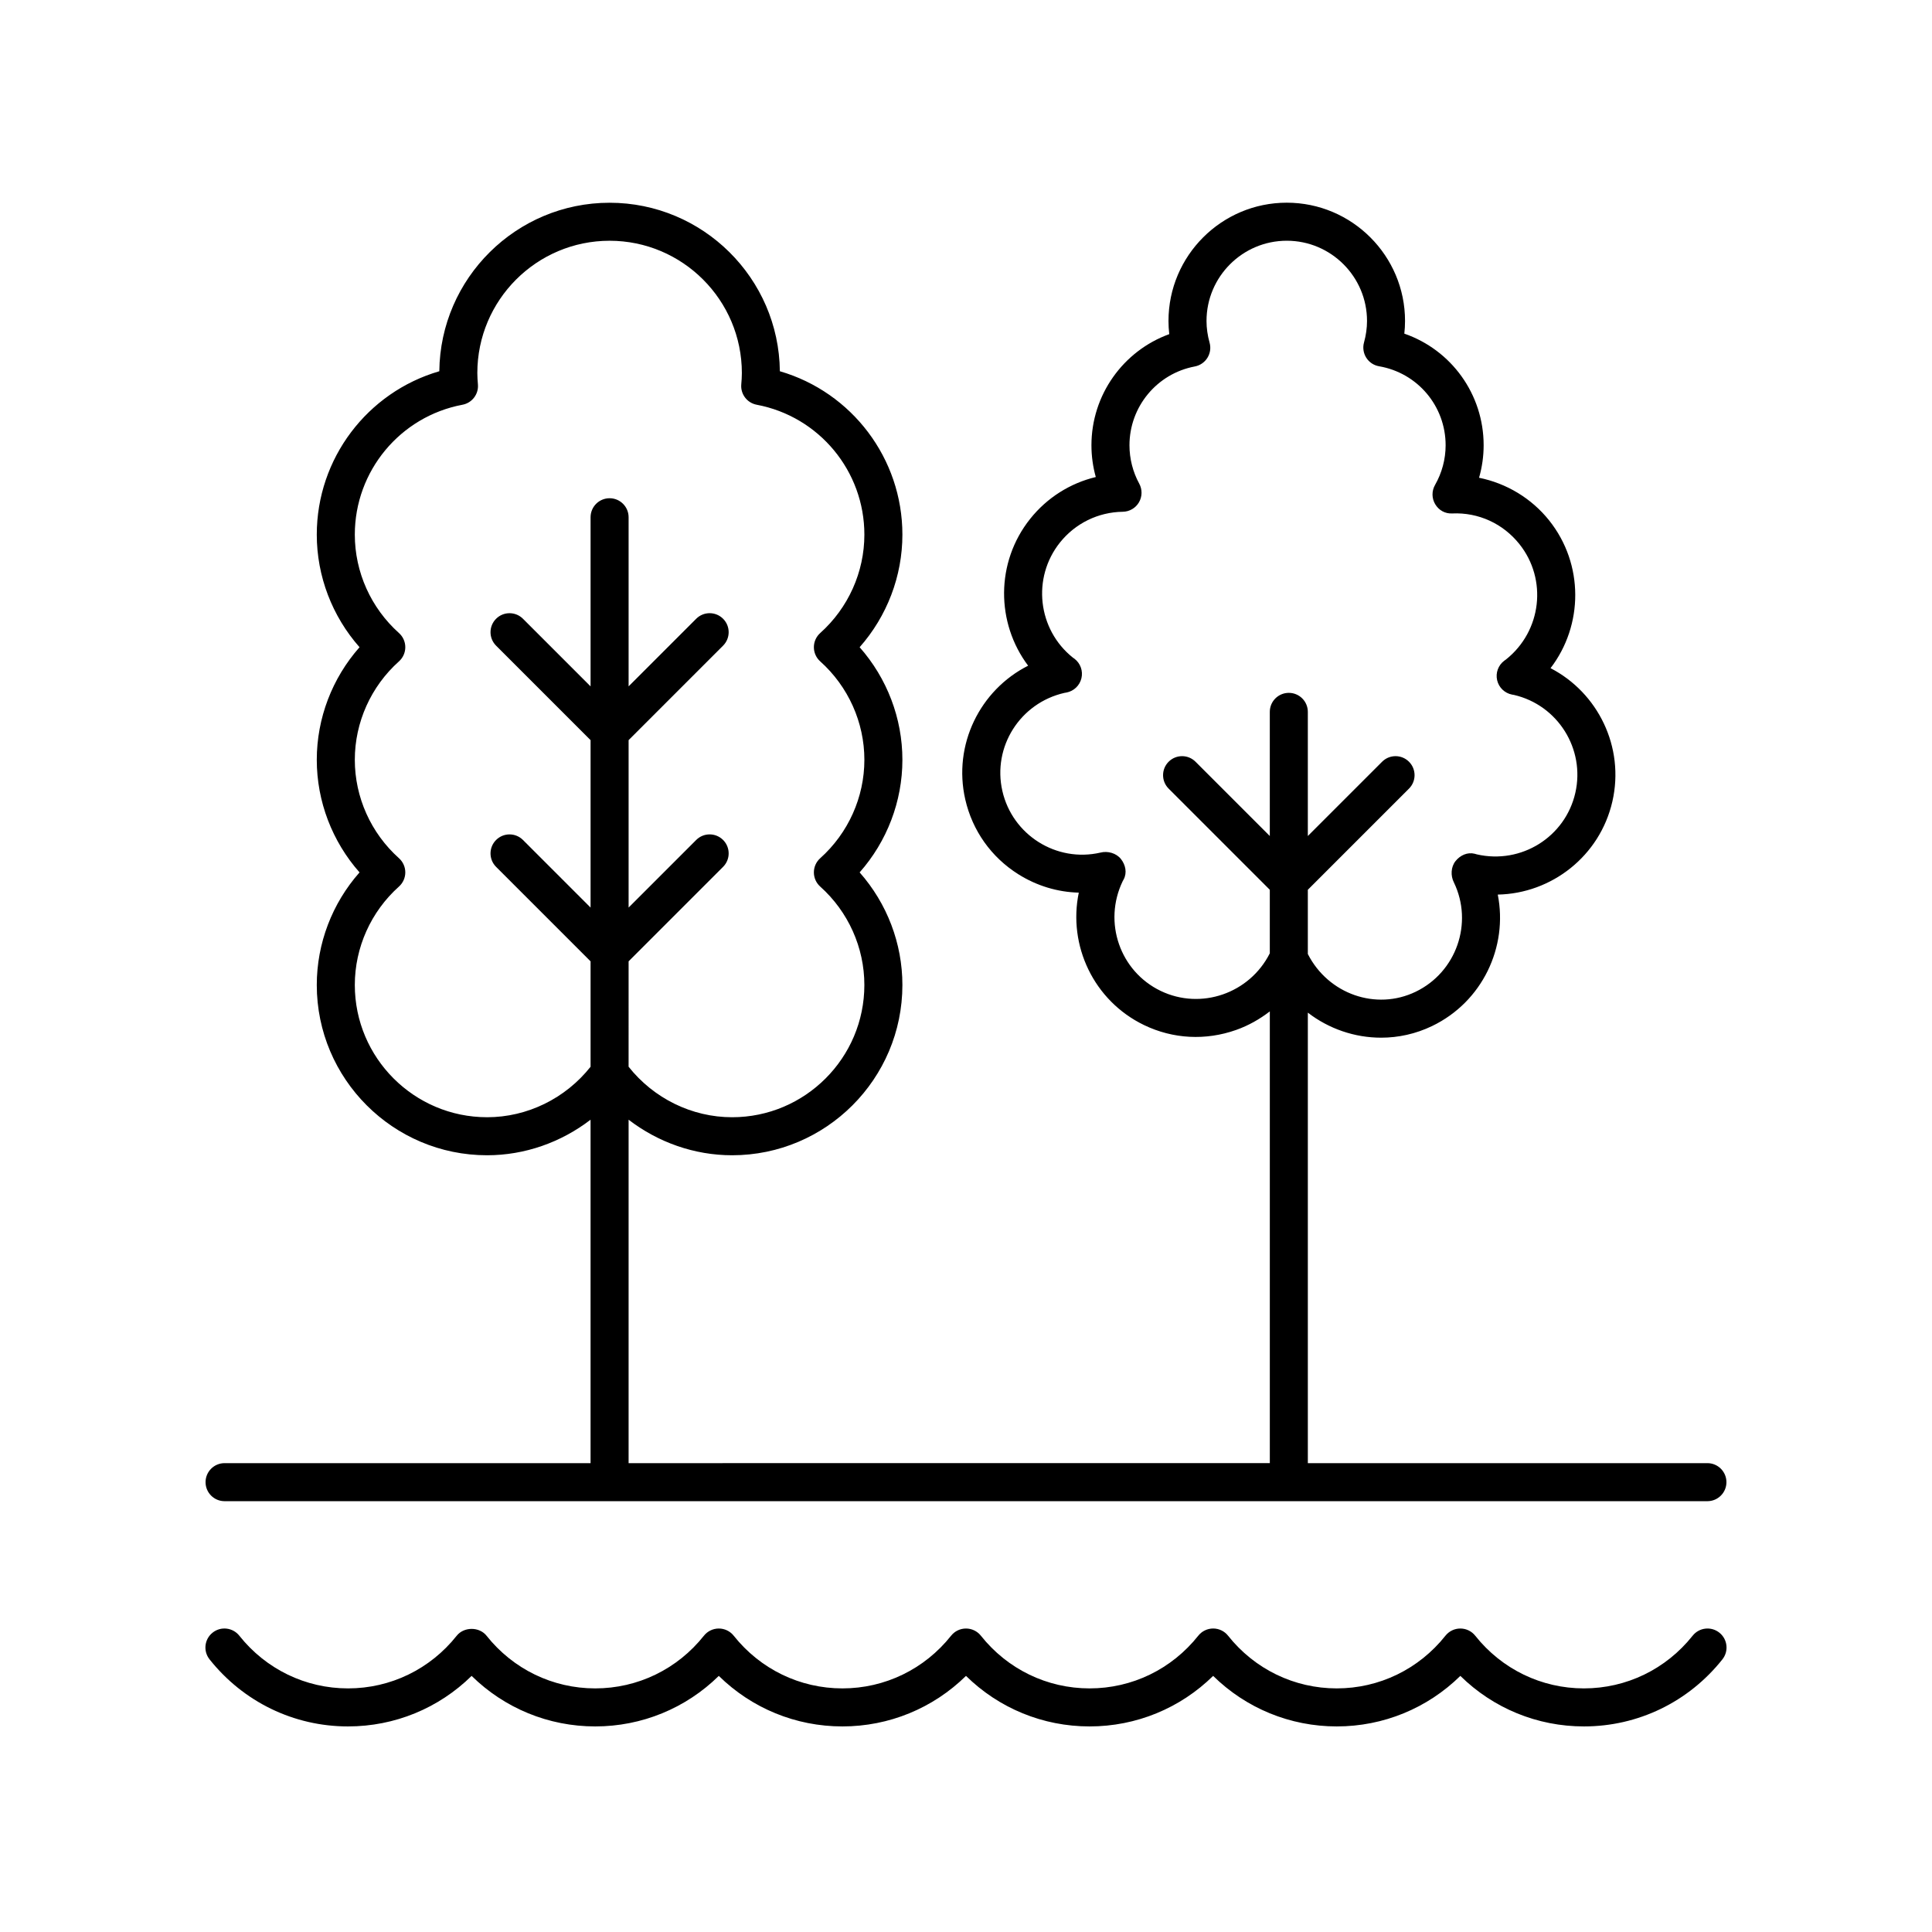 <?xml version="1.0" encoding="UTF-8"?>
<!-- Uploaded to: SVG Repo, www.svgrepo.com, Generator: SVG Repo Mixer Tools -->
<svg fill="#000000" width="800px" height="800px" version="1.1" viewBox="144 144 512 512" xmlns="http://www.w3.org/2000/svg">
 <g>
  <path d="m236.23 601.52c12.375 0 24.027-4.816 32.754-13.391 8.727 8.57 20.379 13.391 32.754 13.391s24.027-4.82 32.754-13.391c8.727 8.574 20.375 13.391 32.754 13.391 12.375 0 24.023-4.82 32.754-13.391 8.723 8.574 20.375 13.391 32.75 13.391s24.023-4.82 32.746-13.391c8.73 8.574 20.383 13.391 32.758 13.391s24.023-4.82 32.754-13.391c8.723 8.574 20.375 13.391 32.75 13.391 14.348 0 27.723-6.477 36.699-17.773 1.73-2.18 1.367-5.348-0.812-7.078-2.184-1.73-5.344-1.371-7.078 0.812-7.055 8.871-17.551 13.961-28.809 13.961-11.258 0-21.758-5.09-28.809-13.965-0.957-1.203-2.41-1.902-3.945-1.902-1.535 0-2.988 0.699-3.945 1.902-7.051 8.875-17.551 13.965-28.805 13.965-11.258 0-21.758-5.09-28.805-13.965-0.957-1.207-2.41-1.906-3.945-1.906-1.535 0-2.988 0.699-3.945 1.902-7.051 8.879-17.551 13.969-28.809 13.969-11.258 0-21.758-5.09-28.809-13.965-0.957-1.203-2.41-1.902-3.945-1.902-1.539 0-2.988 0.699-3.945 1.902-7.051 8.875-17.551 13.965-28.805 13.965-11.258 0-21.758-5.09-28.809-13.965-0.957-1.203-2.41-1.902-3.945-1.902s-2.988 0.699-3.945 1.902c-7.051 8.875-17.555 13.965-28.809 13.965-11.258 0-21.758-5.09-28.809-13.965-1.914-2.406-5.977-2.402-7.891 0-7.047 8.875-17.547 13.965-28.809 13.965-11.258 0-21.758-5.09-28.809-13.965-1.738-2.184-4.902-2.543-7.078-0.812-2.18 1.73-2.543 4.898-0.812 7.078 8.98 11.301 22.355 17.777 36.699 17.777z"/>
  <path d="m596.48 531.75h-105.89v-119.39c5.566 4.289 12.422 6.641 19.422 6.637 4.551 0 9.164-0.992 13.523-3.094 13.324-6.418 20.141-20.973 17.387-34.828 14.25-0.27 27.066-10.195 30.379-24.699 3.285-14.41-3.832-28.809-16.395-35.305 8.68-11.312 8.91-27.52-0.367-39.156-4.68-5.863-11.312-9.836-18.574-11.305 0.801-2.793 1.215-5.691 1.215-8.609 0-13.543-8.586-25.277-21.02-29.582 0.125-1.121 0.188-2.242 0.188-3.359 0-17.281-14.062-31.344-31.344-31.344-17.285 0-31.344 14.062-31.344 31.344 0 1.16 0.07 2.328 0.203 3.492-12.203 4.43-20.621 16.109-20.621 29.445 0 2.856 0.391 5.691 1.152 8.422-6.809 1.637-12.922 5.484-17.387 11.078-9.211 11.551-9.051 27.609-0.543 38.918-12.73 6.43-19.973 20.93-16.66 35.441 1.891 8.273 6.887 15.32 14.074 19.836 4.887 3.07 10.387 4.723 16.012 4.867-2.906 13.957 3.918 28.652 17.324 35.109 7.652 3.684 16.305 4.137 24.387 1.273 3.273-1.16 6.242-2.856 8.914-4.914v119.71l-169.93 0.012v-91.016c7.805 5.996 17.422 9.422 27.43 9.422 24.883 0 45.129-20.242 45.129-45.125 0-11.012-4.078-21.629-11.332-29.836 7.254-8.211 11.332-18.828 11.332-29.84 0-11.012-4.078-21.625-11.332-29.836 7.254-8.211 11.332-18.828 11.332-29.836 0-20.199-13.418-37.758-32.473-43.301-0.258-24.664-20.402-44.652-45.125-44.652s-44.867 19.988-45.125 44.652c-19.055 5.543-32.473 23.102-32.473 43.301 0 11.012 4.078 21.629 11.332 29.836-7.254 8.211-11.332 18.828-11.332 29.836 0 11.012 4.078 21.629 11.332 29.84-7.254 8.207-11.332 18.824-11.332 29.836 0 24.883 20.242 45.125 45.125 45.125 10.012 0 19.629-3.426 27.43-9.422v91.016h-96.992c-2.781 0-5.039 2.254-5.039 5.039 0 2.781 2.254 5.039 5.039 5.039h392.97c2.781 0 5.039-2.254 5.039-5.039s-2.258-5.039-5.039-5.039zm-144.89-125.15c-10.777-5.191-15.324-18.184-10.055-29.098 0.027-0.051 0.223-0.402 0.25-0.453 0.934-1.762 0.508-3.84-0.727-5.406-1.238-1.566-3.519-2.191-5.438-1.695-11.656 2.688-23.316-4.66-25.98-16.328-2.664-11.664 4.66-23.32 16.469-26.004 0.059-0.012 0.469-0.078 0.527-0.09 1.945-0.375 3.492-1.852 3.953-3.777 0.461-1.93-0.25-3.945-1.82-5.16l-0.438-0.309c-9.352-7.461-10.895-21.141-3.438-30.496 4.062-5.094 10.137-8.07 16.668-8.164 1.766-0.027 3.387-0.973 4.277-2.5 0.887-1.523 0.914-3.402 0.07-4.953-1.691-3.102-2.586-6.613-2.586-10.168 0-10.215 7.277-18.996 17.312-20.883 1.387-0.262 2.602-1.094 3.348-2.297 0.746-1.199 0.953-2.656 0.57-4.016-0.539-1.922-0.812-3.852-0.812-5.742 0-11.727 9.543-21.266 21.27-21.266 11.727 0 21.266 9.539 21.266 21.266 0 1.879-0.27 3.793-0.797 5.691-0.383 1.371-0.164 2.84 0.594 4.043 0.762 1.207 1.996 2.031 3.402 2.269 10.215 1.762 17.633 10.566 17.633 20.934 0 3.676-0.973 7.316-2.812 10.531-0.906 1.59-0.883 3.543 0.062 5.113 0.945 1.566 2.582 2.523 4.5 2.426 6.945-0.316 13.477 2.695 17.805 8.125 7.457 9.352 5.918 23.031-3.555 30.574-0.051 0.035-0.402 0.285-0.449 0.32-1.602 1.191-2.348 3.219-1.902 5.164 0.441 1.945 1.996 3.445 3.957 3.824 0.031 0.004 0.371 0.062 0.488 0.082 11.637 2.684 18.934 14.32 16.277 25.969-2.66 11.664-14.305 18.992-26.102 16.289-0.07-0.023-0.508-0.148-0.574-0.164-1.922-0.48-3.836 0.406-5.074 1.953-1.238 1.551-1.332 3.894-0.426 5.656 5.191 10.777 0.645 23.77-10.137 28.965-10.504 5.066-23.172 0.613-28.574-10.004v-17.02l26.809-26.809c1.969-1.969 1.969-5.156 0-7.125s-5.156-1.969-7.125 0l-19.684 19.684v-32.898c0-2.781-2.254-5.039-5.039-5.039-2.781 0-5.039 2.254-5.039 5.039v32.898l-19.684-19.684c-1.969-1.969-5.156-1.969-7.125 0s-1.969 5.156 0 7.125l26.809 26.809v16.836c-5.359 10.629-18.223 15.105-28.926 9.961zm-178.51 33.477c-19.324 0-35.051-15.723-35.051-35.051 0-9.918 4.266-19.426 11.703-26.082 1.066-0.957 1.676-2.32 1.676-3.754s-0.609-2.797-1.676-3.754c-7.438-6.66-11.703-16.168-11.703-26.086 0-9.914 4.266-19.422 11.703-26.082 1.066-0.957 1.676-2.32 1.676-3.754 0-1.434-0.609-2.797-1.676-3.754-7.438-6.66-11.703-16.168-11.703-26.082 0-16.836 12.004-31.312 28.535-34.422 2.543-0.48 4.312-2.809 4.09-5.387-0.086-1-0.156-2-0.156-3.019 0-19.324 15.723-35.051 35.051-35.051s35.051 15.723 35.051 35.051c0 1.02-0.07 2.023-0.156 3.019-0.223 2.578 1.543 4.906 4.09 5.387 16.535 3.109 28.535 17.586 28.535 34.422 0 9.914-4.266 19.422-11.707 26.086-1.066 0.953-1.676 2.32-1.676 3.75 0 1.434 0.609 2.797 1.676 3.75 7.441 6.668 11.707 16.172 11.707 26.086 0 9.914-4.266 19.422-11.707 26.09-1.066 0.953-1.676 2.32-1.676 3.75 0 1.434 0.609 2.797 1.676 3.754 7.438 6.66 11.703 16.168 11.703 26.082 0 19.324-15.723 35.051-35.051 35.051-10.676 0-20.793-5.004-27.43-13.387l0.004-27.93 25.039-25.039c1.969-1.969 1.969-5.156 0-7.125s-5.156-1.969-7.125 0l-17.914 17.914v-44.371l25.039-25.039c1.969-1.969 1.969-5.156 0-7.125s-5.156-1.969-7.125 0l-17.914 17.914v-44.816c0-2.781-2.254-5.039-5.039-5.039-2.781 0-5.039 2.254-5.039 5.039v44.82l-17.914-17.914c-1.969-1.969-5.156-1.969-7.125 0s-1.969 5.156 0 7.125l25.039 25.039v44.371l-17.914-17.914c-1.969-1.969-5.156-1.969-7.125 0s-1.969 5.156 0 7.125l25.039 25.039v27.934c-6.633 8.375-16.75 13.379-27.43 13.379z"/>
 </g>
</svg>